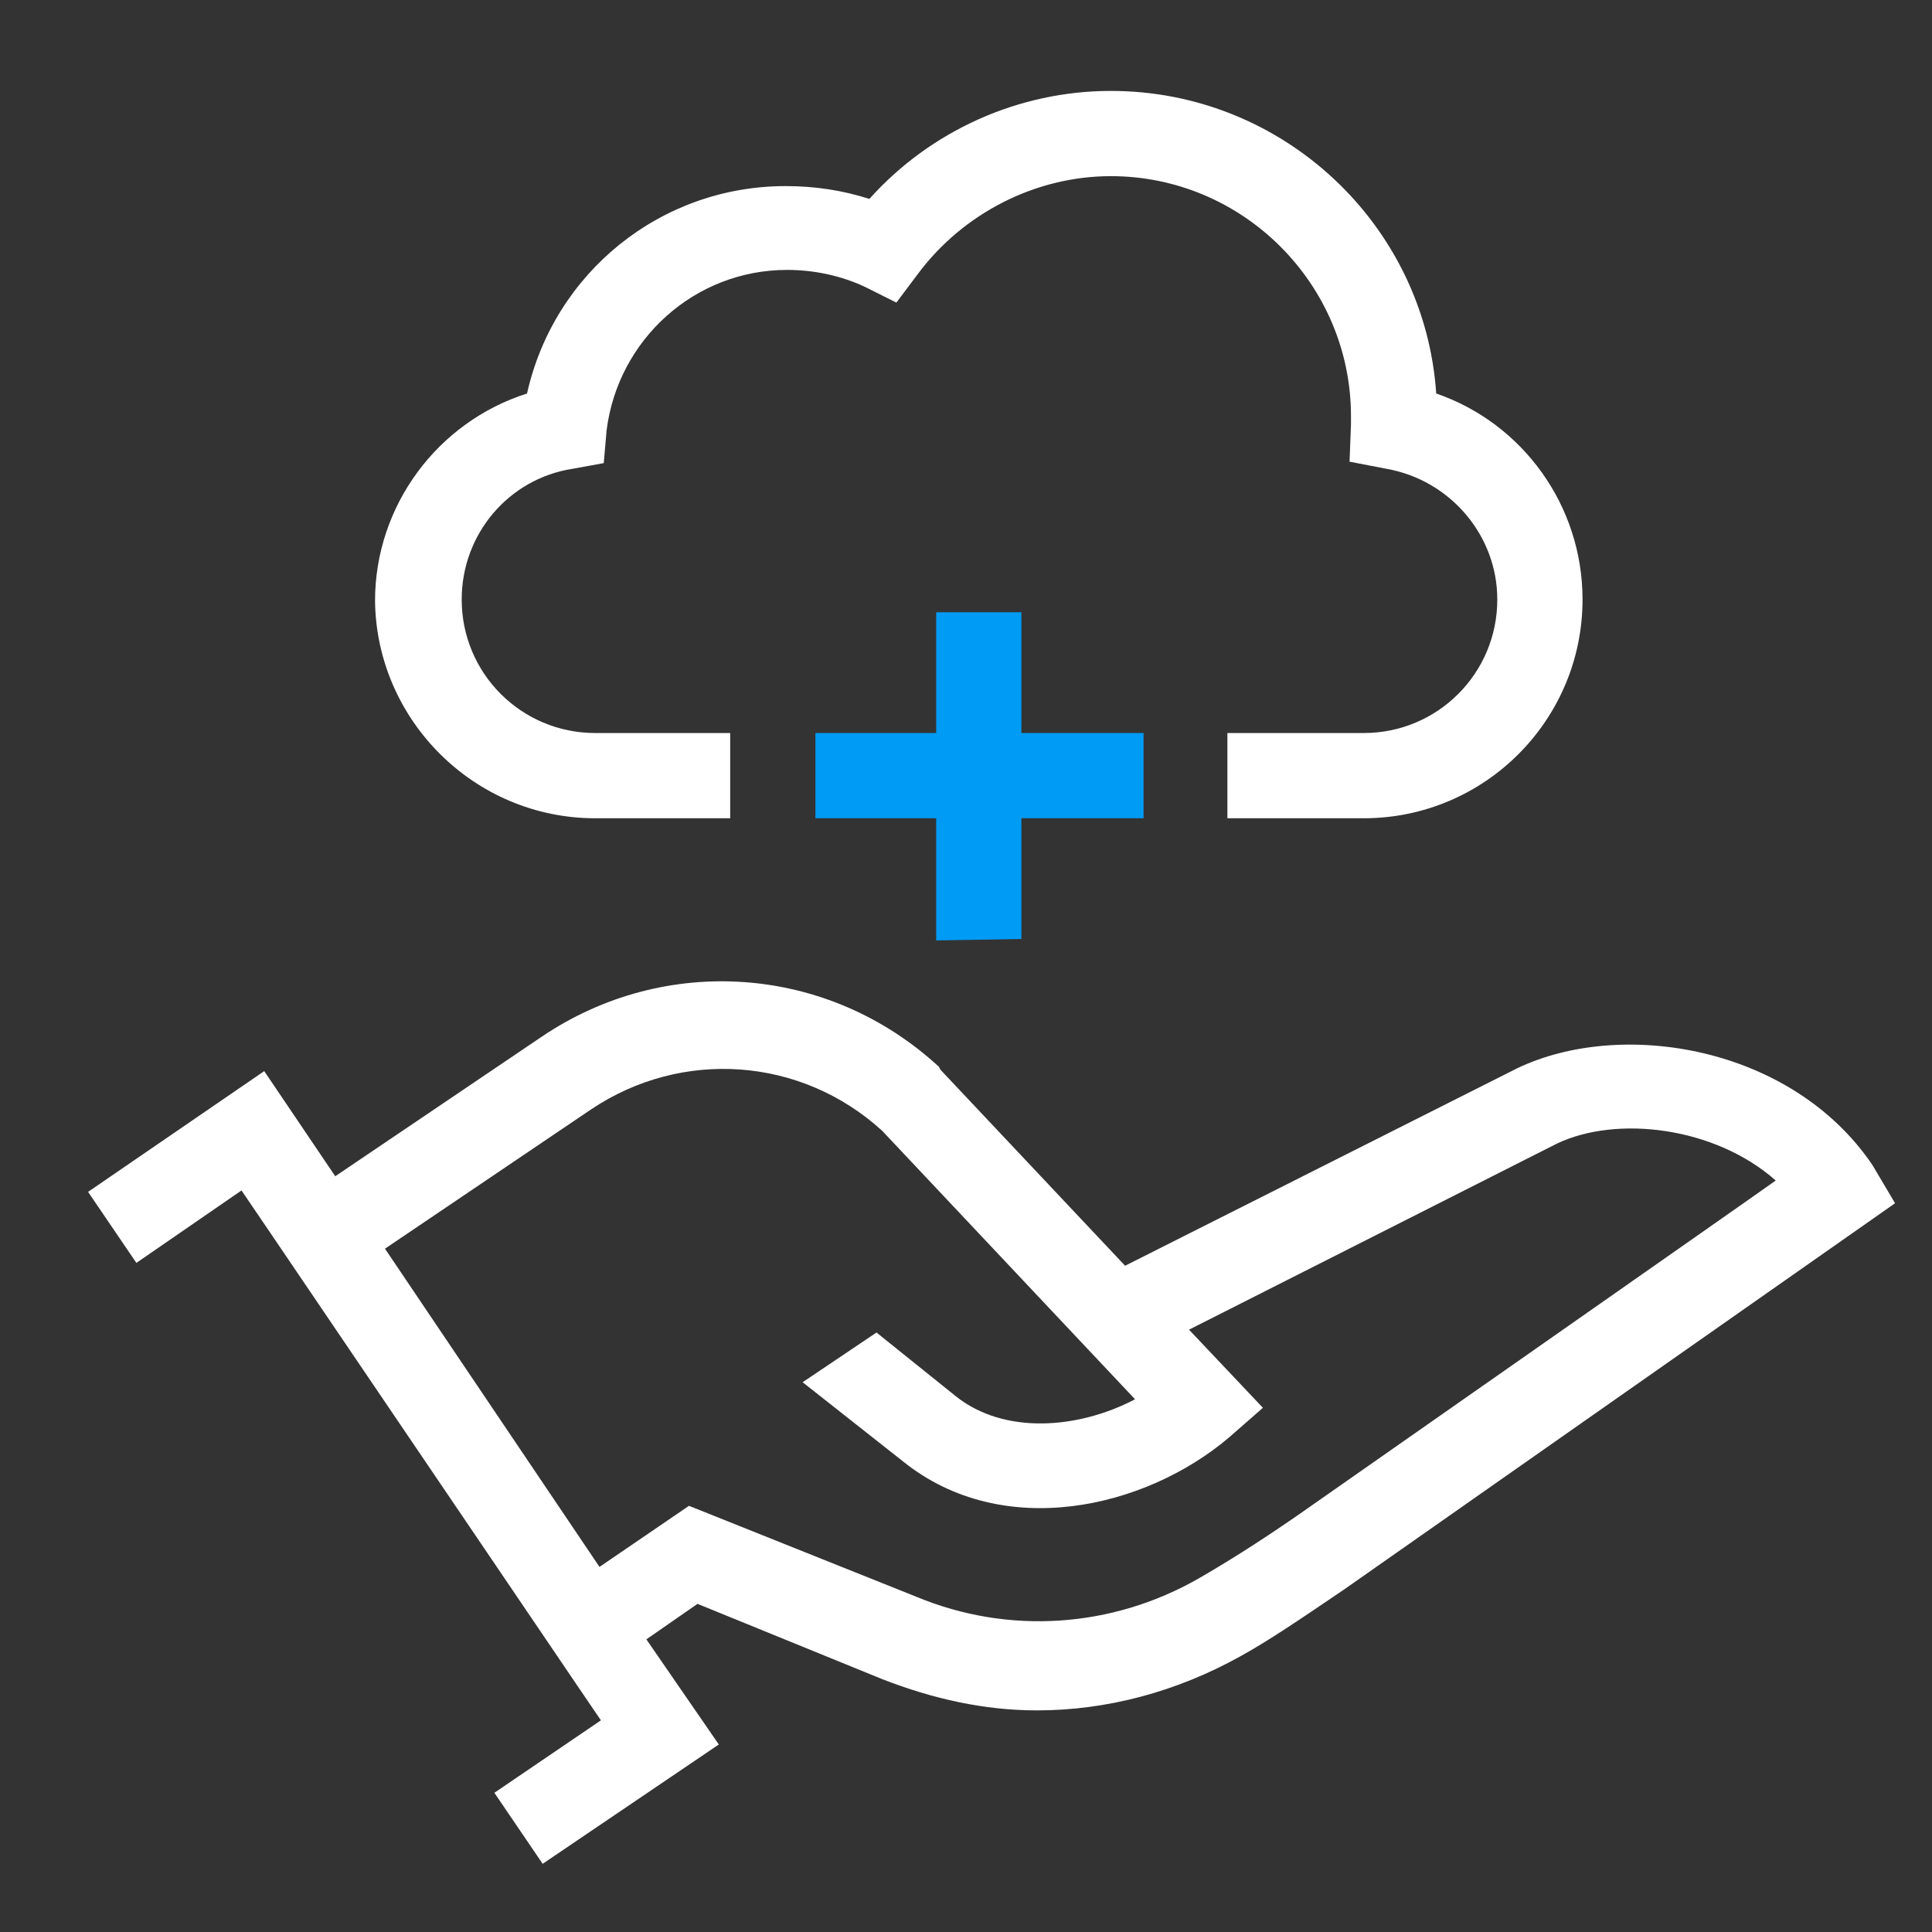 <?xml version="1.0" encoding="UTF-8"?>
<!-- Generator: Adobe Illustrator 27.8.0, SVG Export Plug-In . SVG Version: 6.00 Build 0)  -->
<svg xmlns="http://www.w3.org/2000/svg" xmlns:xlink="http://www.w3.org/1999/xlink" version="1.1" id="Ebene_1" x="0px" y="0px" viewBox="0 0 136 136" xml:space="preserve">
<rect x="0" y="0" width="136" height="136" fill="#333333" stroke="none"/>
<polygon fill="#009BF4" points="80.5,57.6 80.5,51.6 71.9,51.6 71.9,43.1 65.9,43.1 65.9,51.6 57.4,51.6 57.4,57.6 65.9,57.6   65.9,66.2 71.9,66.1 71.9,57.6 "></polygon>
<path fill="#FFFFFF" d="M41.9,57.6h9.5v-6h-9.5c-5.2,0-9.4-4.2-9.4-9.4c0-4.6,3.3-8.5,7.8-9.2l2.2-0.4l0.2-2.3  C43.5,23.9,48.9,19,55.4,19c1.9,0,3.8,0.4,5.5,1.2l2.2,1.1l1.5-2c3.2-4.3,8.3-6.9,13.6-6.9c9.3,0,16.9,7.6,16.9,16.9  c0,0.2,0,0.4,0,0.6L95,32.5l2.6,0.5c4.5,0.8,7.8,4.7,7.8,9.2c0,5.2-4.2,9.4-9.4,9.4h-9.6v6H96c8.5,0,15.4-6.9,15.4-15.4  c0-6.6-4.2-12.4-10.3-14.5C100.3,15.8,90.3,6.4,78.2,6.4c-6.5,0-12.7,2.8-17,7.6c-1.9-0.6-3.8-0.9-5.9-0.9  c-8.8,0-16.3,6.1-18.2,14.6c-6.3,2-10.7,7.9-10.7,14.6C26.5,50.7,33.4,57.6,41.9,57.6L41.9,57.6z"></path>
<path fill="#FFFFFF" d="M131.8,82c-5.7-8.4-17.7-10.3-25-6.8L79.2,89.1l-13-13.8l-0.1-0.2c-7.8-7.2-19.3-8-28-2.1l-14.5,9.8l-5-7.4  L6.2,83.9l3.4,5l7.4-5.1l1.7,2.5l21.9,32.3l1.7,2.5l-7.5,5.1l3.4,5l12.4-8.4l-5.1-7.4l3.6-2.5l13,5.3c3.6,1.4,7.2,2.2,10.9,2.2  c4.9,0,9.8-1.3,14.3-3.8c2-1.1,4.2-2.6,7.3-4.7l38.8-27.2L131.8,82z M91.3,106.7c-2.9,2-5,3.3-6.9,4.4c-6.1,3.5-13.4,4-19.9,1.3  l-16-6.4l-6.3,4.3L27.1,87.9l14.5-9.8c6.4-4.3,14.8-3.7,20.5,1.5l17.8,18.9c-4,2.1-9.2,2.5-12.6-0.2l-5.6-4.5l-5.2,3.5l7.1,5.6  c7,5.6,17,3.3,22.9-1.7l2.4-2.1l-5.2-5.5l25.9-13.1c4.2-2,11.1-1.2,15.4,2.6C124.9,83.2,91.3,106.7,91.3,106.7z"></path>
</svg>
